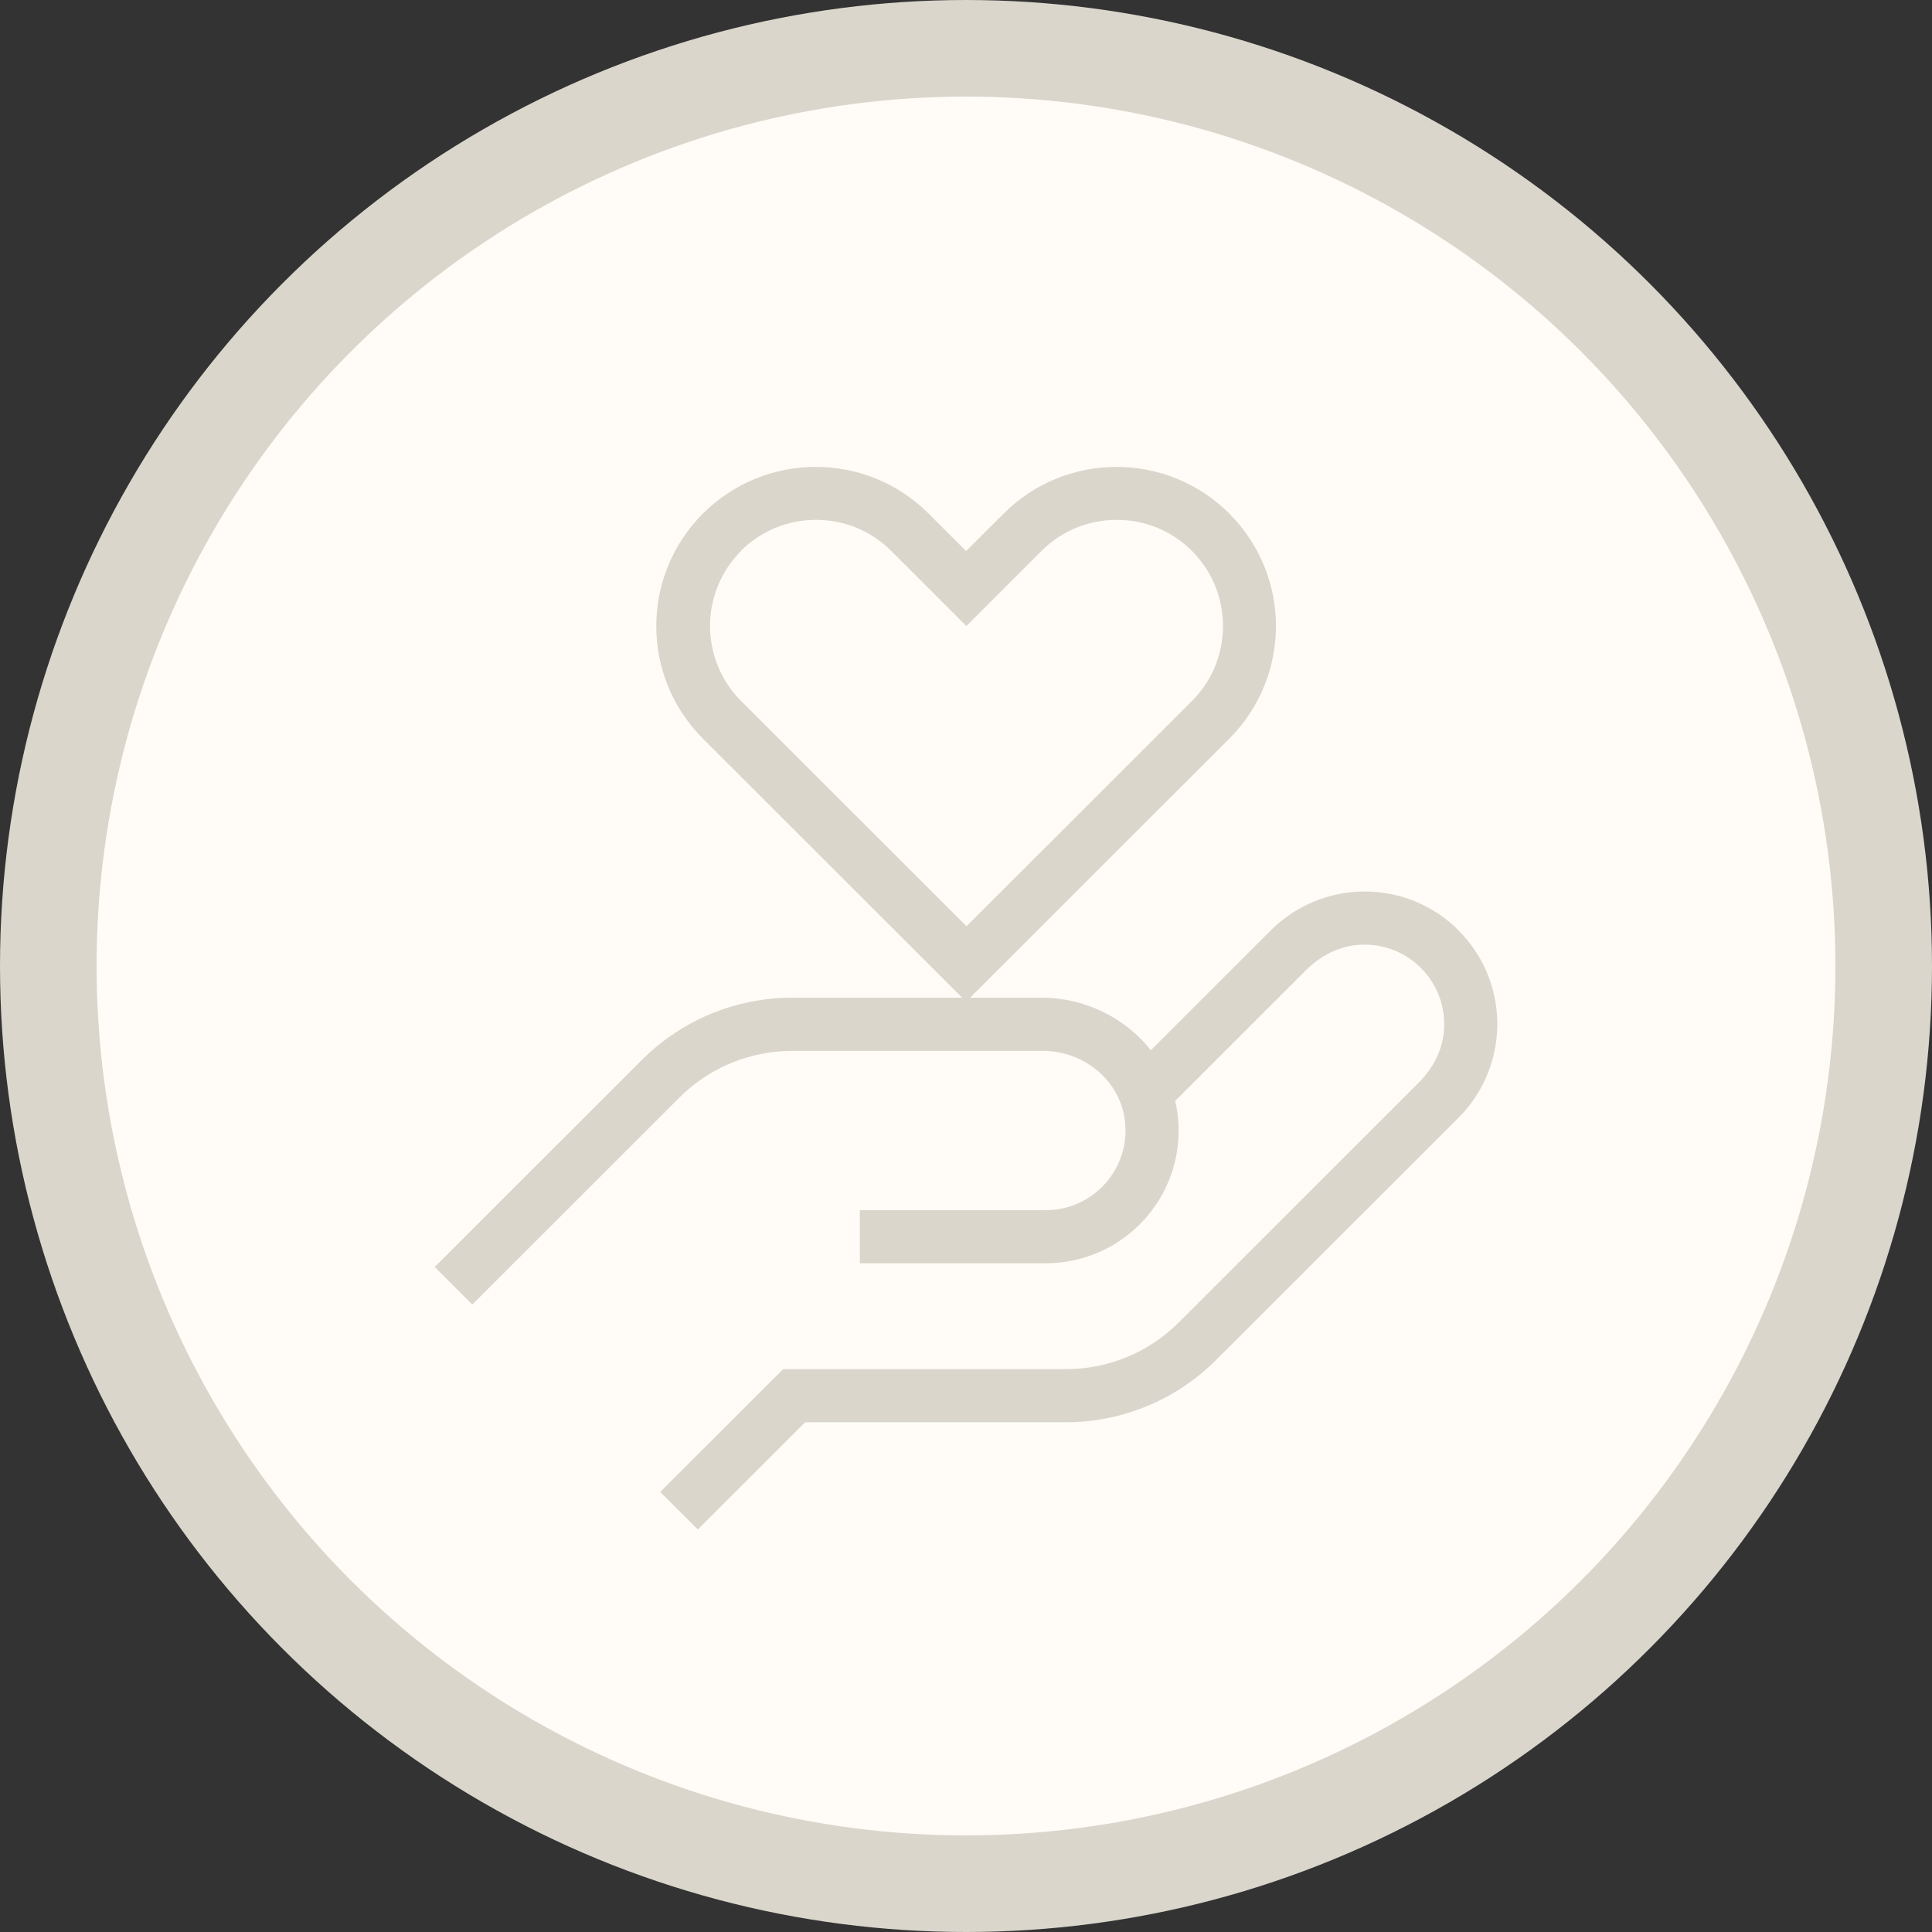 <?xml version="1.0" encoding="UTF-8"?> <svg xmlns="http://www.w3.org/2000/svg" width="120" height="120" viewBox="0 0 120 120" fill="none"><rect x="0" y="0" width="120" height="120" fill="#333333" stroke="none"/><circle cx="60" cy="60" r="57" fill="#FFFCF7" stroke="#DAD6CC" stroke-width="6"></circle><path d="M90.597 57.787C88.988 56.18 86.876 55.372 84.764 55.372C82.652 55.372 80.54 56.18 78.932 57.787L71.482 65.231C69.898 63.228 67.399 61.967 64.685 61.967H60.255L76.35 45.883C80.219 42.017 80.219 35.76 76.35 31.894C74.419 29.965 71.886 29 69.346 29C66.805 29 64.28 29.965 62.342 31.894L60.007 34.227L57.672 31.894C55.742 29.965 53.209 29 50.668 29C48.127 29 45.603 29.965 43.664 31.894C39.795 35.76 39.795 42.017 43.664 45.883L59.759 61.967H49.2C45.702 61.967 42.344 63.36 39.87 65.833L27 78.694L29.335 81.027L42.204 68.166C44.06 66.311 46.577 65.273 49.208 65.273H64.784C67.3 65.273 69.543 67.078 69.865 69.568C70.253 72.585 67.902 75.165 64.957 75.165H53.407V78.463H64.957C69.692 78.463 73.504 74.473 73.19 69.667C73.165 69.23 73.091 68.801 72.992 68.381L81.126 60.252C81.984 59.395 83.098 58.801 84.302 58.694C85.796 58.562 87.215 59.082 88.254 60.121C89.293 61.159 89.813 62.585 89.681 64.069C89.574 65.273 88.98 66.386 88.122 67.243L73.207 82.148C71.351 84.003 68.834 85.041 66.203 85.041H48.639L41.008 92.667L43.343 95L50.009 88.339H66.203C69.701 88.339 73.058 86.946 75.533 84.473L90.581 69.436C93.806 66.213 93.806 60.994 90.581 57.779L90.597 57.787ZM46.016 34.218C47.261 32.974 48.919 32.289 50.685 32.289C52.45 32.289 54.109 32.974 55.355 34.218L60.024 38.885L64.693 34.218C65.939 32.974 67.597 32.289 69.363 32.289C71.128 32.289 72.787 32.974 74.032 34.218C76.606 36.791 76.606 40.97 74.032 43.542L60.033 57.532L46.033 43.542C43.459 40.97 43.459 36.79 46.033 34.218H46.016Z" fill="#DAD6CC"></path></svg> 